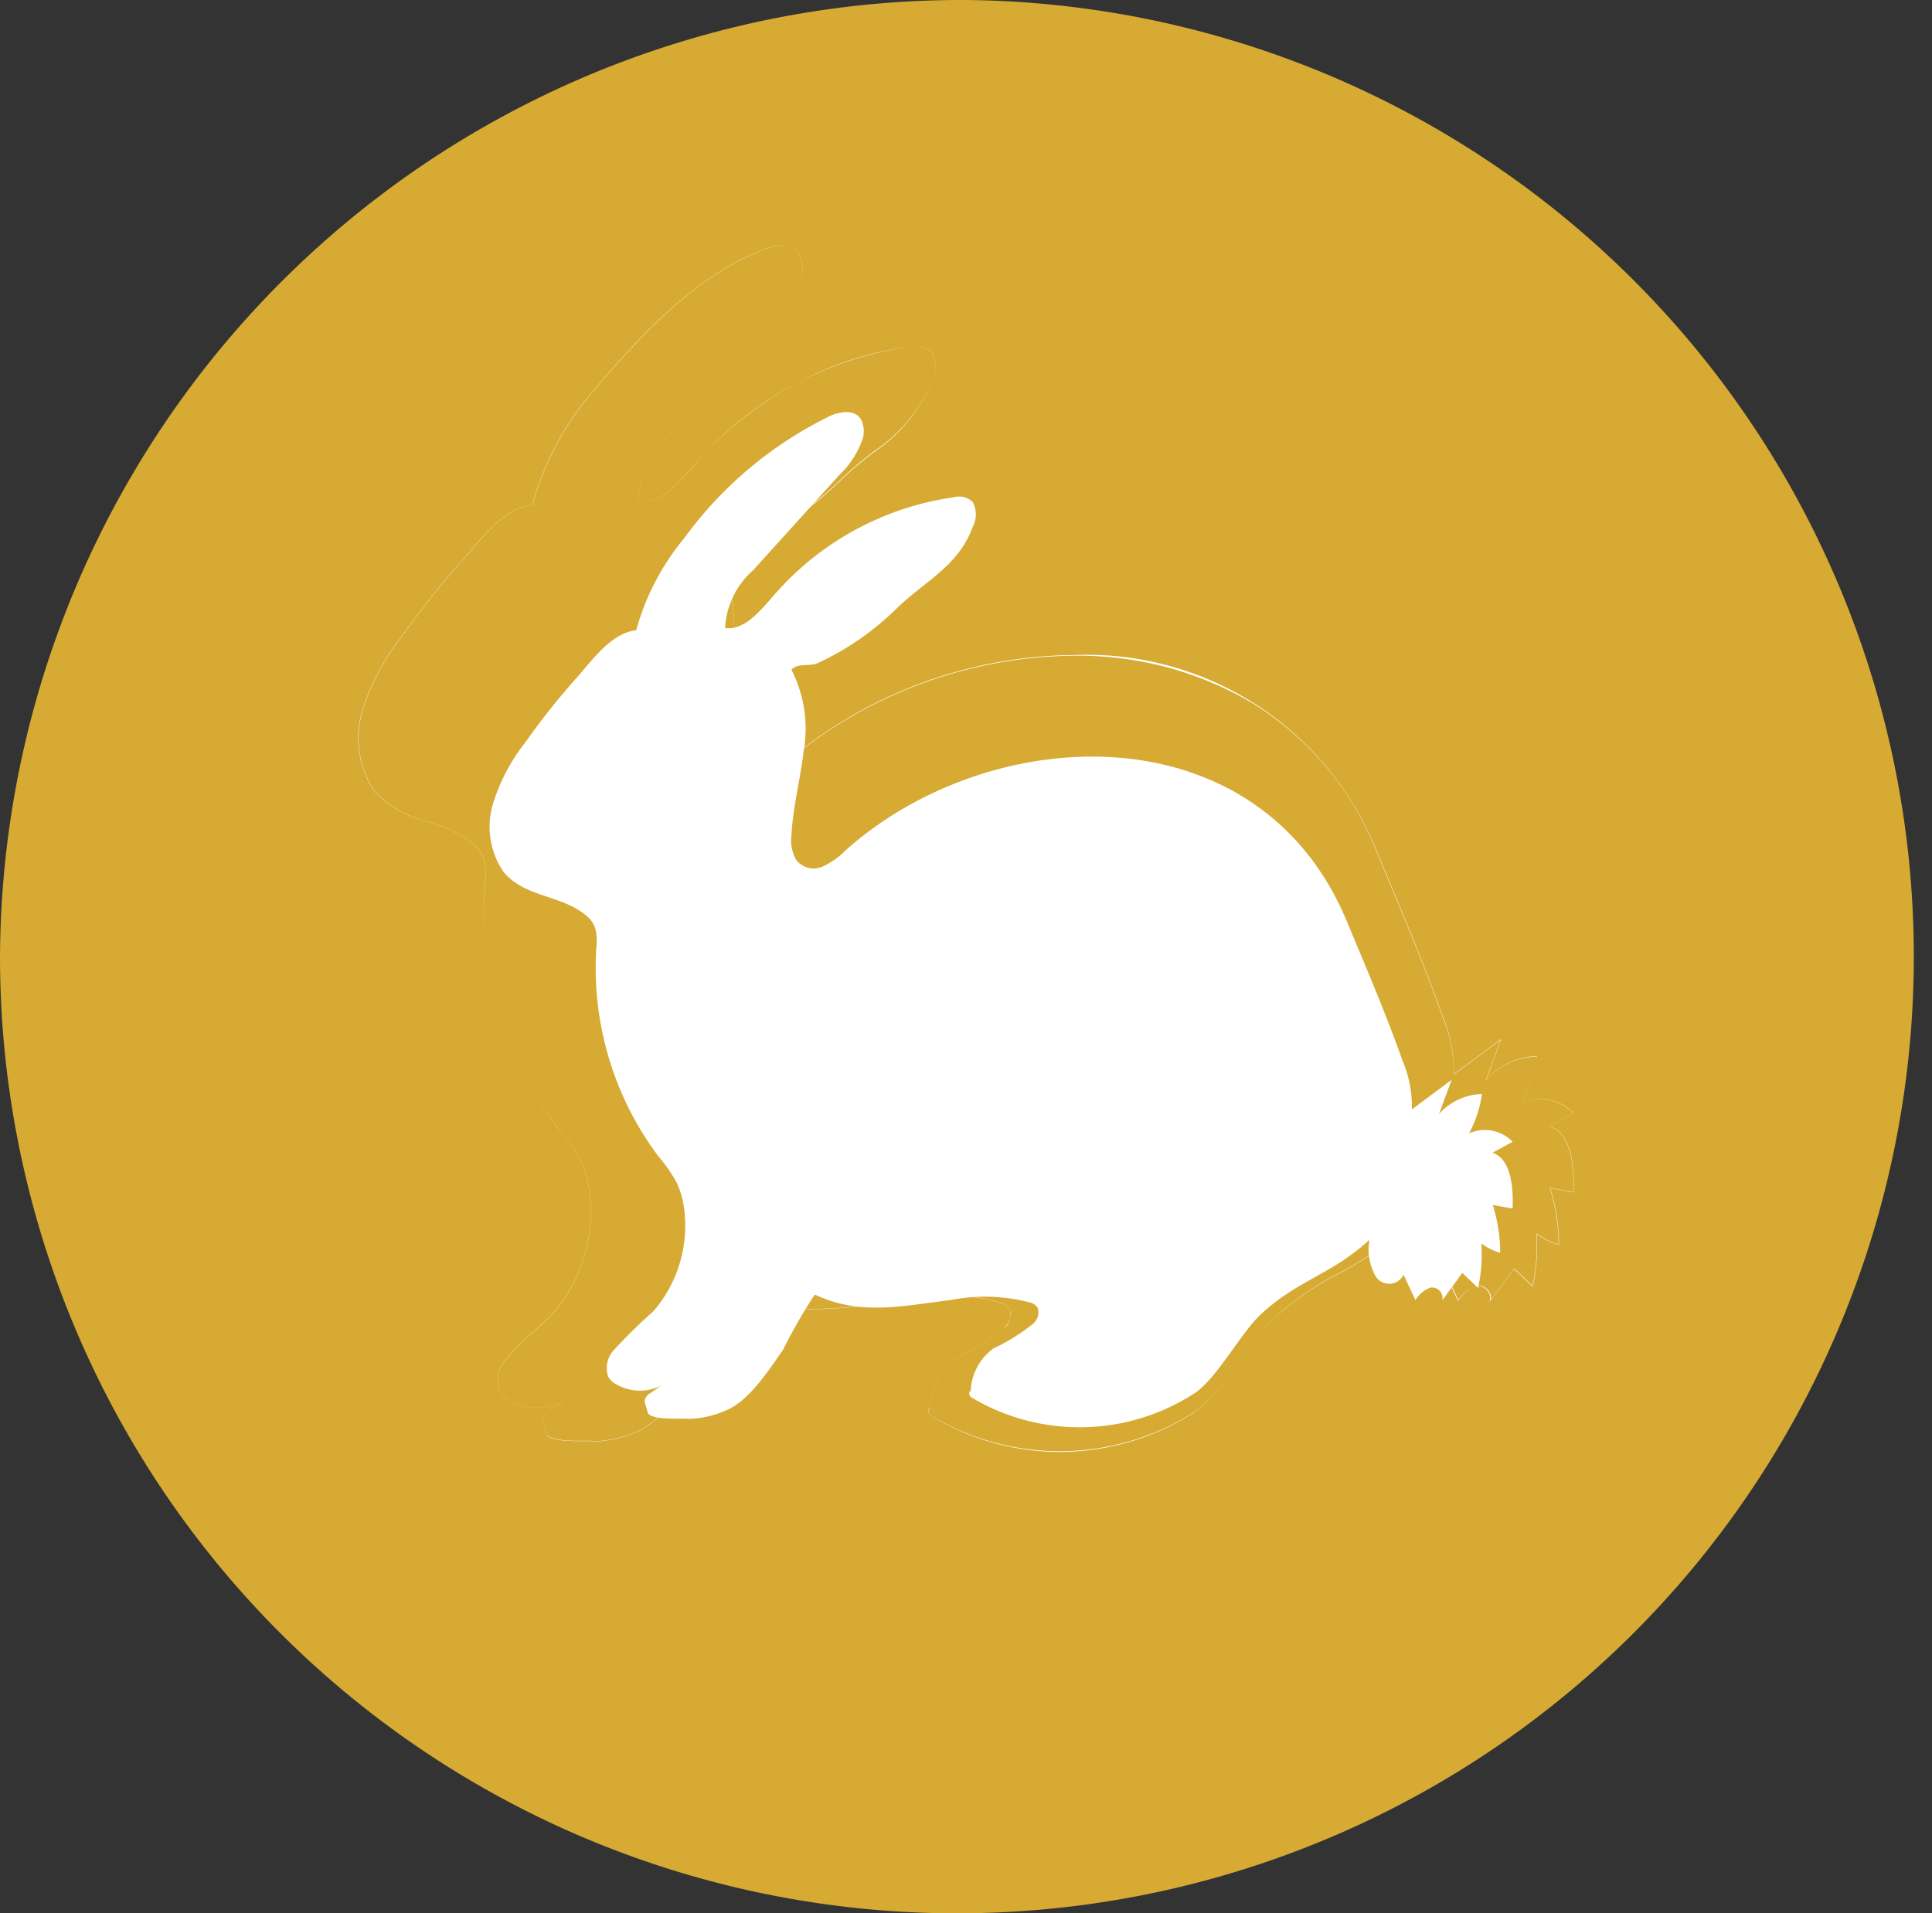 <svg xmlns="http://www.w3.org/2000/svg" id="Group_286" data-name="Group 286" width="54.81" height="54.292" viewBox="0 0 54.81 54.292"><rect x="0" y="0" width="54.81" height="54.292" fill="#333333" stroke="none"/><defs><style>      .cls-1 {        fill: #d6aa33;      }      .cls-2 {        fill: #fff;      }    </style></defs><g id="Group_275" data-name="Group 275" transform="translate(0)"><path id="Path_761" data-name="Path 761" class="cls-1" d="M27.4,0A27.147,27.147,0,1,1,0,27.146,27.276,27.276,0,0,1,27.4,0Z"></path><g id="Group_324" data-name="Group 324" transform="translate(10.167 6.976)"><g id="Group_322" data-name="Group 322" transform="translate(0.005 0.005)"><path id="Path_785" data-name="Path 785" class="cls-2" d="M318.195,828.956a3.672,3.672,0,0,1,.346,2.31c-.093.793-.3,1.568-.345,2.366a1.16,1.16,0,0,0,.129.714.628.628,0,0,0,.741.2,2.276,2.276,0,0,0,.685-.485c4.133-3.665,11.7-3.978,14.2,2.032.545,1.311,1.1,2.6,1.579,3.951a3.325,3.325,0,0,1,.266,1.387l1.129-.84-.359.969a1.7,1.7,0,0,1,1.218-.565,3.3,3.3,0,0,1-.367,1.116,1.1,1.1,0,0,1,1.238.238l-.573.312c.519.167.6.964.571,1.582l-.562-.1a4.545,4.545,0,0,1,.211,1.358,1.79,1.79,0,0,1-.536-.265,4.408,4.408,0,0,1-.091,1.261l-.448-.427-.568.78a.3.3,0,0,0-.323-.365.806.806,0,0,0-.438.358l-.338-.721a.452.452,0,0,1-.789.048,1.523,1.523,0,0,1-.177-1.041c-1.065.988-2.017,1.128-3.081,2.116-.58.538-1.25,1.833-1.9,2.252a5.987,5.987,0,0,1-6.323.1c-.071-.043-.061-.224-.01-.152a1.567,1.567,0,0,1,.644-1.23,5.562,5.562,0,0,0,1.114-.692.427.427,0,0,0,.145-.457.355.355,0,0,0-.217-.155,5.019,5.019,0,0,0-2.252-.071c-1.389.168-2.567.453-3.859-.156a15.71,15.71,0,0,0-.9,1.57c-.409.591-.994,1.487-1.641,1.727a2.643,2.643,0,0,1-1.107.229c-.145-.018-1.042.05-1.094-.19-.066-.3-.15-.3.006-.488l.385-.266a1.351,1.351,0,0,1-1.276-.032.575.575,0,0,1-.228-.209.754.754,0,0,1,.156-.765,15.654,15.654,0,0,1,1.12-1.1,3.7,3.7,0,0,0,.89-2.76,2.55,2.55,0,0,0-.22-.877,4.39,4.39,0,0,0-.535-.772,8.931,8.931,0,0,1-1.752-5.906,1.43,1.43,0,0,0-.039-.583.866.866,0,0,0-.292-.368c-.706-.557-1.734-.49-2.311-1.218a2.266,2.266,0,0,1-.286-1.928,5.36,5.36,0,0,1,.918-1.737,20,20,0,0,1,1.371-1.736c.49-.541,1.042-1.364,1.771-1.441a7.019,7.019,0,0,1,1.364-2.616,11.168,11.168,0,0,1,4.185-3.488c.283-.107.652-.16.826.118a.741.741,0,0,1,.042.573,2.52,2.52,0,0,1-.638.989l-2.459,2.719a2.351,2.351,0,0,0-.8,1.644c.531.068.964-.448,1.342-.881a8.3,8.3,0,0,1,5.151-2.832.556.556,0,0,1,.534.134.764.764,0,0,1,0,.71c-.417,1.116-1.329,1.515-2.14,2.294a7.909,7.909,0,0,1-2.263,1.571C318.7,828.87,318.375,828.753,318.195,828.956Z" transform="translate(-305.914 -816.931)"></path></g><g id="Group_323" data-name="Group 323" transform="translate(0)"><path id="Path_786" data-name="Path 786" class="cls-2" d="M329.506,855.854a7.109,7.109,0,0,0,3.856-1.133,6.24,6.24,0,0,0,1.327-1.516,8.268,8.268,0,0,1,.93-1.158,8.755,8.755,0,0,1,1.829-1.256,8.778,8.778,0,0,0,1.827-1.253,1.829,1.829,0,0,0,.211,1.232.627.627,0,0,0,.494.247.45.45,0,0,0,.445-.3l0,0,.4.848v0l0,0a.949.949,0,0,1,.519-.425.244.244,0,0,1,.046,0,.374.374,0,0,1,.308.188.291.291,0,0,1,.028.246l0,.014.008-.012.669-.917.005-.008.53.506,0,0v0a5.219,5.219,0,0,0,.109-1.494,2.114,2.114,0,0,0,.634.312h0v0a5.39,5.39,0,0,0-.25-1.61l.533.1.133.025v0c.031-.746-.061-1.678-.675-1.88l.678-.37,0,0a1.347,1.347,0,0,0-.947-.4,1.237,1.237,0,0,0-.52.113,3.938,3.938,0,0,0,.432-1.32v0h0a2.024,2.024,0,0,0-1.441.664q.105-.282.209-.565c.071-.191.143-.383.213-.575l0-.007-.017.013-1.326.986a3.954,3.954,0,0,0-.316-1.644c-.469-1.333-1.018-2.643-1.548-3.91l-.327-.783a8.692,8.692,0,0,0-3.565-4.236,9.728,9.728,0,0,0-5.022-1.316,12.82,12.82,0,0,0-8.284,3.137l-.058.051a2.465,2.465,0,0,1-.755.524.905.905,0,0,1-.3.053.684.684,0,0,1-.577-.285,1.376,1.376,0,0,1-.153-.846,13.421,13.421,0,0,1,.227-1.652c.068-.379.138-.769.184-1.158a4.281,4.281,0,0,0-.41-2.744.654.654,0,0,1,.489-.161,1.017,1.017,0,0,0,.381-.072,9.351,9.351,0,0,0,2.689-1.866c.283-.272.577-.506.861-.731A4.55,4.55,0,0,0,325.9,825.5a.914.914,0,0,0,0-.846.518.518,0,0,0-.435-.174,1.664,1.664,0,0,0-.2.014,9.242,9.242,0,0,0-3.306,1.089,10.346,10.346,0,0,0-2.813,2.276l-.04.045c-.412.473-.879,1.008-1.441,1.008a.953.953,0,0,1-.11-.007,2.785,2.785,0,0,1,.954-1.949l2.921-3.23a2.993,2.993,0,0,0,.759-1.175.874.874,0,0,0-.05-.683.538.538,0,0,0-.491-.244,1.432,1.432,0,0,0-.492.1c-1.977.749-3.54,2.457-4.971,4.143a8.333,8.333,0,0,0-1.62,3.108c-.71.074-1.28.747-1.783,1.34-.111.131-.216.256-.32.37a23.812,23.812,0,0,0-1.629,2.062,6.416,6.416,0,0,0-1.091,2.064,2.706,2.706,0,0,0,.34,2.293,2.989,2.989,0,0,0,1.507.864,3.994,3.994,0,0,1,1.239.582,1.013,1.013,0,0,1,.346.437,1.586,1.586,0,0,1,.048.653l0,.039a10.882,10.882,0,0,0,.11,2.3,10.854,10.854,0,0,1-.105-2.3l0-.039a1.59,1.59,0,0,0-.048-.655,1.023,1.023,0,0,0-.348-.438,4.008,4.008,0,0,0-1.241-.583,2.982,2.982,0,0,1-1.5-.863,2.7,2.7,0,0,1-.339-2.288,6.4,6.4,0,0,1,1.09-2.063,23.794,23.794,0,0,1,1.628-2.062c.1-.115.209-.239.321-.37.5-.593,1.071-1.266,1.782-1.341a8.357,8.357,0,0,1,1.622-3.108c1.431-1.685,2.993-3.393,4.97-4.142a1.422,1.422,0,0,1,.491-.1.533.533,0,0,1,.488.242.866.866,0,0,1,.049.678,2.992,2.992,0,0,1-.758,1.173l-2.921,3.23a2.787,2.787,0,0,0-.955,1.955v0h0a.9.9,0,0,0,.113.007c.563,0,1.031-.536,1.444-1.01l.039-.045a9.8,9.8,0,0,1,6.117-3.363,1.562,1.562,0,0,1,.2-.015.512.512,0,0,1,.432.172.908.908,0,0,1,0,.841,4.539,4.539,0,0,1-1.68,1.992c-.285.226-.579.46-.861.732a9.352,9.352,0,0,1-2.688,1.866,1.019,1.019,0,0,1-.379.072.657.657,0,0,0-.493.164v0h0a4.27,4.27,0,0,1,.41,2.742c-.045.389-.115.779-.184,1.157a13.7,13.7,0,0,0-.227,1.653,1.383,1.383,0,0,0,.155.85.687.687,0,0,0,.58.286.885.885,0,0,0,.3-.053,2.468,2.468,0,0,0,.756-.525l.058-.051a12.818,12.818,0,0,1,8.282-3.136,8.851,8.851,0,0,1,8.583,5.55c.109.262.217.522.327.783.53,1.267,1.079,2.578,1.548,3.91a3.926,3.926,0,0,1,.316,1.646v.005l0,0,1.329-.989.006,0-.21.568q-.107.287-.213.575l0,.011.007-.008a2.022,2.022,0,0,1,1.443-.67,3.933,3.933,0,0,1-.435,1.322l0,.007.006,0a1.227,1.227,0,0,1,.524-.116,1.343,1.343,0,0,1,.942.4l-.683.372h.006c.615.2.708,1.128.677,1.875l-.128-.024-.537-.1h0v0a5.37,5.37,0,0,1,.251,1.61,2.1,2.1,0,0,1-.634-.313l0,0v0a5.2,5.2,0,0,1-.107,1.494l-.529-.505h0l-.008.011-.66.905a.3.3,0,0,0-.034-.238.378.378,0,0,0-.311-.189.289.289,0,0,0-.046,0,.945.945,0,0,0-.519.424l-.4-.845-.006-.013,0,0a.445.445,0,0,1-.443.3.622.622,0,0,1-.491-.245,1.834,1.834,0,0,1-.209-1.234v-.006l0,0a8.765,8.765,0,0,1-1.83,1.256,8.77,8.77,0,0,0-1.83,1.257,8.3,8.3,0,0,0-.931,1.159,6.222,6.222,0,0,1-1.326,1.515,7.112,7.112,0,0,1-7.509.118.18.18,0,0,1-.056-.17c0-.01.007-.026.018-.026s.015.007.024.019l0,0v-.006a1.858,1.858,0,0,1,.763-1.459c.144-.089.3-.167.443-.244a3.478,3.478,0,0,0,.88-.579.508.508,0,0,0,.173-.545.418.418,0,0,0-.259-.185,3.934,3.934,0,0,0-1.3-.195,11.726,11.726,0,0,0-1.38.109c-.226.028-.449.057-.665.087a13.893,13.893,0,0,1-1.845.169,4.7,4.7,0,0,1-2.072-.441h0a4.429,4.429,0,0,0-.623,1.043,6.061,6.061,0,0,1-.448.822l-.1.141a5.093,5.093,0,0,1-1.851,1.909,3.611,3.611,0,0,1-1.166.28,1.2,1.2,0,0,1-.147-.009,1.486,1.486,0,0,0-.155,0h-.132c-.288,0-.963,0-1.011-.219a2.3,2.3,0,0,0-.064-.23c-.048-.147-.062-.191.07-.347l.457-.317,0,0a1.6,1.6,0,0,1-1.514-.038.678.678,0,0,1-.271-.247.893.893,0,0,1,.185-.906,5.322,5.322,0,0,1,.763-.773,7.214,7.214,0,0,0,.567-.537,4.407,4.407,0,0,0,1.058-3.281,3.019,3.019,0,0,0-.261-1.043,4.157,4.157,0,0,0-.515-.762l-.121-.155a9.617,9.617,0,0,1-1.14-1.9,9.618,9.618,0,0,0,1.136,1.9l.122.155a4.114,4.114,0,0,1,.514.762,3.026,3.026,0,0,1,.261,1.041,4.4,4.4,0,0,1-1.057,3.277,7.235,7.235,0,0,1-.567.537,5.3,5.3,0,0,0-.763.773.9.9,0,0,0-.185.912.684.684,0,0,0,.272.249,1.606,1.606,0,0,0,1.489.052l-.431.3c-.134.158-.12.2-.071.353a2.3,2.3,0,0,1,.064.229c.043.2.537.223,1.015.223h.132c.075,0,.126,0,.155,0a1.215,1.215,0,0,0,.148.009,3.609,3.609,0,0,0,1.167-.281,5.1,5.1,0,0,0,1.853-1.911l.1-.141a6.131,6.131,0,0,0,.449-.822,4.416,4.416,0,0,1,.621-1.041,4.693,4.693,0,0,0,2.072.441,13.812,13.812,0,0,0,1.846-.169c.216-.03.439-.06.666-.087a11.613,11.613,0,0,1,1.379-.109,3.94,3.94,0,0,1,1.294.194.417.417,0,0,1,.257.183c.092.18-.035.4-.172.54a3.5,3.5,0,0,1-.879.578c-.147.076-.3.156-.443.243a1.865,1.865,0,0,0-.765,1.458c-.02-.026-.039-.02-.046.014a.186.186,0,0,0,.058.175A7.082,7.082,0,0,0,329.506,855.854Z" transform="translate(-309.631 -821.629)"></path></g></g></g></svg>